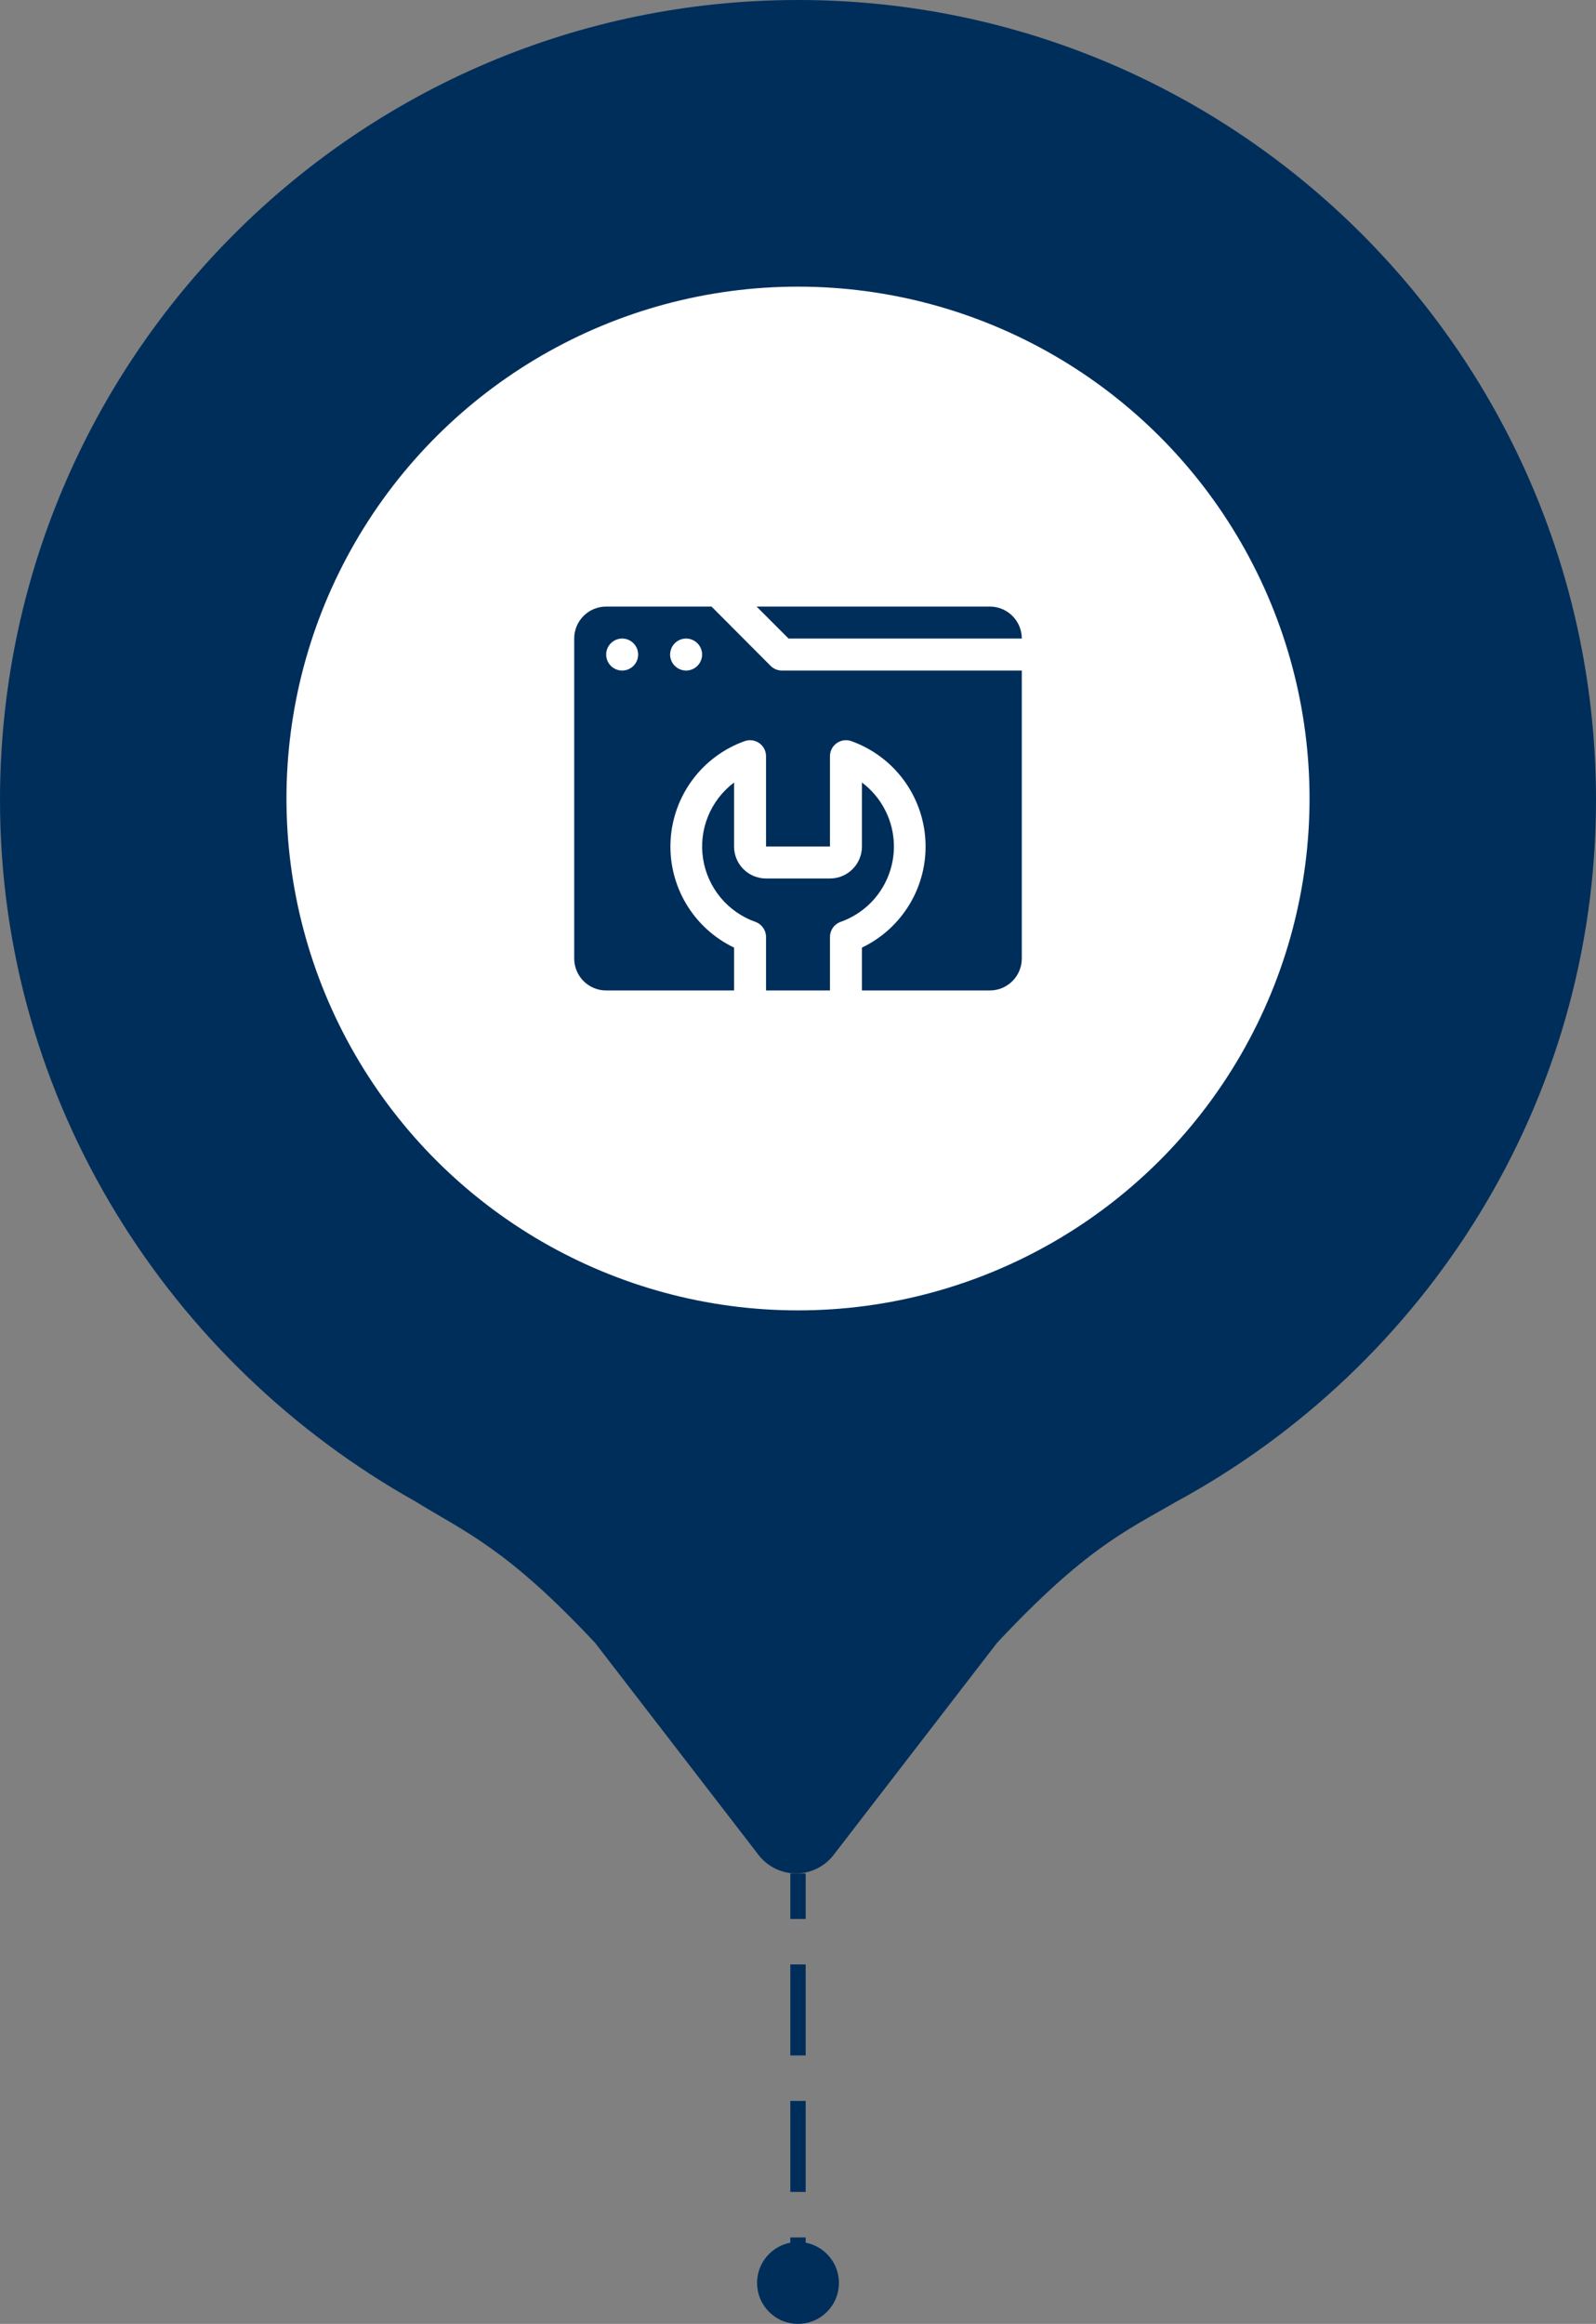 <svg width="156" height="227" viewBox="0 0 156 227" fill="none" xmlns="http://www.w3.org/2000/svg">
<rect x="0" y="0" width="156" height="227" fill="#808080" stroke="none"/>
<path d="M-4.58278e-06 78.158C-6.46883e-06 35.01 34.94 -1.52725e-06 78 -3.40949e-06C121.061 -5.29173e-06 156 35.01 156 78.158C156 107.68 139.38 133.418 115.017 146.665C110.107 149.504 106.14 151.207 97.453 160.48L81.4 181.297C79.511 183.568 76.111 183.568 74.223 181.297L58.169 160.48C49.482 151.207 45.516 149.693 40.605 146.665C16.62 133.229 -3.29232e-06 107.68 -4.58278e-06 78.158Z" fill="#002E5B"/>
<circle cx="78" cy="78" r="50" transform="rotate(-90 78 78)" fill="white"/>
<path d="M87.375 82.688C87.375 81.475 87.093 80.278 86.55 79.194C86.008 78.109 85.22 77.165 84.25 76.438V82.688C84.25 83.516 83.921 84.311 83.335 84.897C82.749 85.483 81.954 85.812 81.125 85.812H74.875C74.046 85.812 73.251 85.483 72.665 84.897C72.079 84.311 71.75 83.516 71.75 82.688V76.438C70.621 77.286 69.742 78.424 69.208 79.732C68.674 81.04 68.505 82.468 68.718 83.864C68.932 85.26 69.519 86.572 70.419 87.661C71.319 88.75 72.497 89.574 73.828 90.047C74.133 90.153 74.397 90.352 74.585 90.615C74.772 90.878 74.874 91.193 74.875 91.516V96.75H81.125V91.516C81.126 91.193 81.228 90.878 81.415 90.615C81.602 90.352 81.867 90.153 82.172 90.047C83.693 89.508 85.01 88.511 85.942 87.193C86.873 85.875 87.374 84.301 87.375 82.688Z" fill="#002E5B"/>
<path d="M75.328 65.047L69.547 59.25H59.25C58.421 59.25 57.626 59.579 57.04 60.165C56.454 60.751 56.125 61.546 56.125 62.375V93.625C56.125 94.454 56.454 95.249 57.04 95.835C57.626 96.421 58.421 96.75 59.25 96.75H71.75V92.562C69.8 91.631 68.171 90.142 67.066 88.285C65.961 86.428 65.432 84.285 65.544 82.127C65.656 79.969 66.404 77.893 67.695 76.16C68.986 74.427 70.761 73.116 72.797 72.391C73.033 72.308 73.285 72.284 73.532 72.319C73.78 72.355 74.015 72.449 74.219 72.594C74.421 72.737 74.585 72.927 74.7 73.147C74.814 73.367 74.874 73.612 74.875 73.859V82.688H81.125V73.859C81.126 73.612 81.186 73.367 81.3 73.147C81.415 72.927 81.579 72.737 81.781 72.594C81.985 72.449 82.22 72.355 82.468 72.319C82.715 72.284 82.967 72.308 83.203 72.391C85.239 73.116 87.014 74.427 88.305 76.16C89.596 77.893 90.344 79.969 90.456 82.127C90.568 84.285 90.039 86.428 88.934 88.285C87.829 90.142 86.2 91.631 84.25 92.562V96.75H96.75C97.579 96.75 98.374 96.421 98.96 95.835C99.546 95.249 99.875 94.454 99.875 93.625V65.5H76.438C76.232 65.501 76.028 65.462 75.838 65.384C75.647 65.306 75.474 65.192 75.328 65.047ZM60.812 65.5C60.398 65.5 60.001 65.335 59.708 65.042C59.415 64.749 59.25 64.352 59.25 63.938C59.25 63.523 59.415 63.126 59.708 62.833C60.001 62.54 60.398 62.375 60.812 62.375C61.227 62.375 61.624 62.54 61.917 62.833C62.21 63.126 62.375 63.523 62.375 63.938C62.375 64.352 62.21 64.749 61.917 65.042C61.624 65.335 61.227 65.5 60.812 65.5ZM67.062 65.5C66.648 65.5 66.251 65.335 65.958 65.042C65.665 64.749 65.5 64.352 65.5 63.938C65.5 63.523 65.665 63.126 65.958 62.833C66.251 62.54 66.648 62.375 67.062 62.375C67.477 62.375 67.874 62.54 68.167 62.833C68.46 63.126 68.625 63.523 68.625 63.938C68.625 64.352 68.46 64.749 68.167 65.042C67.874 65.335 67.477 65.5 67.062 65.5Z" fill="#002E5B"/>
<path d="M99.875 62.375C99.875 61.546 99.546 60.751 98.96 60.165C98.374 59.579 97.579 59.25 96.75 59.25H73.953L77.078 62.375H99.875Z" fill="#002E5B"/>
<path d="M78 219C75.791 219 74 220.791 74 223C74 225.209 75.791 227 78 227C80.209 227 82 225.209 82 223C82 220.791 80.209 219 78 219ZM77.25 183L77.25 187.444L78.75 187.444L78.75 183L77.25 183ZM77.25 191.889L77.25 200.778L78.75 200.778L78.75 191.889L77.25 191.889ZM77.25 205.222L77.25 214.111L78.75 214.111L78.75 205.222L77.25 205.222ZM77.25 218.556L77.25 223L78.75 223L78.75 218.556L77.25 218.556Z" fill="#002E5B"/>
</svg>
